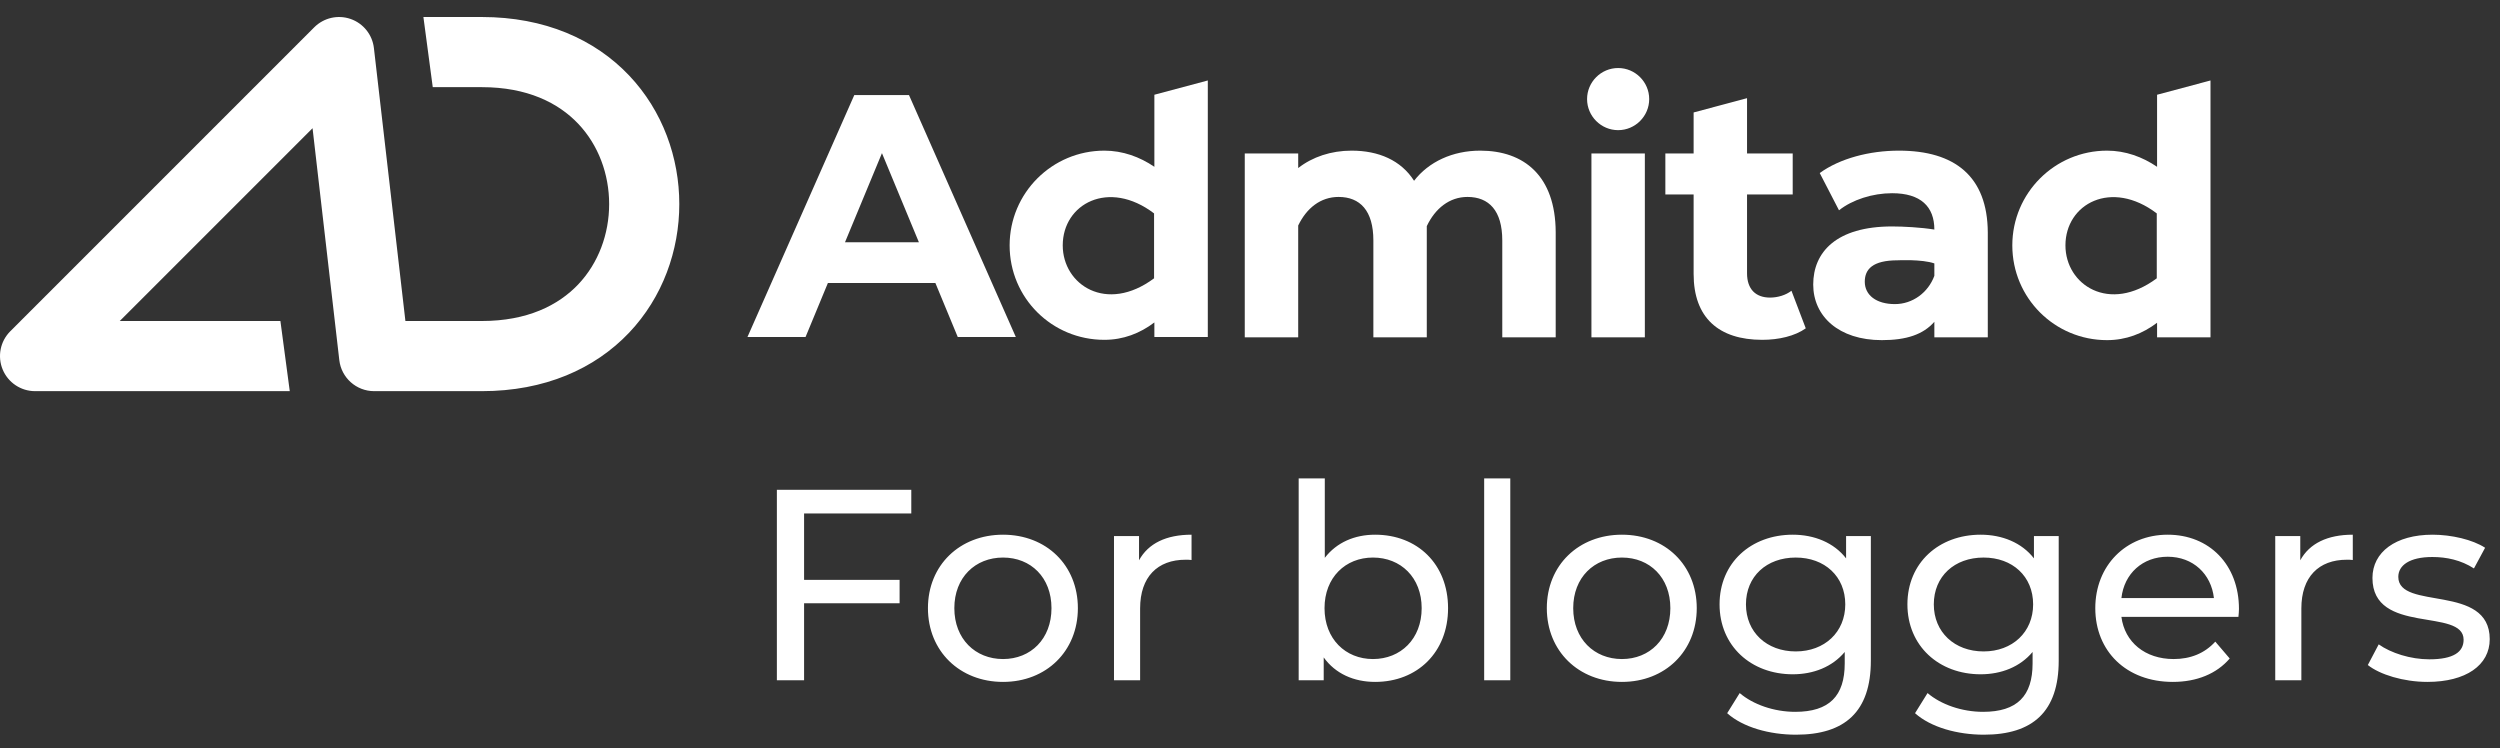<?xml version="1.0" encoding="UTF-8"?> <svg xmlns="http://www.w3.org/2000/svg" width="147" height="44" viewBox="0 0 147 44" fill="none"><rect x="0" y="0" width="147" height="44" fill="#333333" stroke="none"/> <path fill-rule="evenodd" clip-rule="evenodd" d="M20.616 1.115C21.363 1.375 21.896 2.04 21.986 2.826L23.838 18.875H28.333C31.002 18.875 32.83 17.954 33.998 16.724C35.191 15.467 35.818 13.757 35.818 12C35.818 10.243 35.191 8.533 33.998 7.276C32.83 6.046 31.002 5.125 28.333 5.125H25.446L24.896 1H28.333C32.029 1 34.974 2.313 36.989 4.435C38.978 6.53 39.943 9.288 39.943 12C39.943 14.712 38.978 17.47 36.989 19.565C34.974 21.687 32.029 23 28.333 23H22.001H22C20.952 23 20.071 22.215 19.951 21.174L18.378 7.539L7.042 18.875H16.488L17.038 23H2.063C1.228 23 0.476 22.497 0.157 21.727C-0.162 20.956 0.014 20.069 0.604 19.479L18.479 1.604C19.039 1.045 19.869 0.855 20.616 1.115Z" fill="white"></path> <path d="M87.037 8.858C85.411 8.858 84.005 9.516 83.147 10.63C82.379 9.425 81.064 8.858 79.475 8.858C78.27 8.858 77.174 9.224 76.334 9.881V9.023H73.192V19.836H76.334V13.26C76.827 12.237 77.649 11.58 78.708 11.58C79.968 11.58 80.754 12.383 80.754 14.137V19.836H83.895C83.895 19.836 83.895 13.406 83.895 13.297C84.388 12.256 85.229 11.58 86.288 11.58C87.548 11.58 88.334 12.383 88.334 14.137V19.836H91.475V13.644C91.457 10.338 89.612 8.858 87.037 8.858Z" fill="white"></path> <path d="M56.316 19.817H59.731L53.448 5.589H53.265H50.233L43.95 19.817H47.366L48.681 16.639H55L56.316 19.817ZM49.685 14.247L51.859 9.005L54.032 14.247H49.685Z" fill="white"></path> <path d="M93.576 9.023H96.717V19.836H93.576V9.023ZM96.973 5.826C96.973 6.831 96.151 7.653 95.147 7.653C94.142 7.653 93.32 6.831 93.32 5.826C93.32 4.822 94.142 4 95.147 4C96.151 4 96.973 4.822 96.973 5.826Z" fill="white"></path> <path d="M106.179 19.306C105.539 19.762 104.59 19.982 103.621 19.982C101.064 19.982 99.585 18.685 99.585 16.11V11.434H97.923V9.023H99.585V6.612L102.726 5.772V9.023H105.411V11.434H102.726V16.073C102.726 17.005 103.238 17.498 104.078 17.498C104.535 17.498 105.01 17.352 105.338 17.096L106.179 19.306Z" fill="white"></path> <path d="M111.658 8.858C109.923 8.858 108.188 9.315 107 10.174L108.133 12.365C108.918 11.744 110.105 11.361 111.256 11.361C112.936 11.361 113.74 12.146 113.74 13.498C112.955 13.37 111.914 13.315 111.256 13.315C107.968 13.315 106.617 14.831 106.617 16.731C106.617 18.594 108.115 20 110.653 20C112.096 20 113.083 19.671 113.74 18.922V19.836H113.941H116.882V13.662C116.863 10.374 114.946 8.858 111.658 8.858ZM111.42 17.881C110.325 17.881 109.649 17.352 109.649 16.566C109.649 15.836 110.105 15.306 111.585 15.306C111.585 15.306 113.01 15.233 113.74 15.489C113.74 15.799 113.74 16.219 113.74 16.219C113.375 17.206 112.462 17.881 111.42 17.881Z" fill="white"></path> <path d="M67.877 5.571V9.808C67.019 9.224 66.014 8.858 64.936 8.858C61.868 8.858 59.366 11.342 59.366 14.429C59.366 17.516 61.85 19.982 64.936 19.982C66.051 19.982 67.037 19.598 67.877 18.959V19.817H71.019V4.731L67.877 5.571ZM62.489 14.429C62.489 11.982 65.192 10.521 67.859 12.548V16.365C65.064 18.447 62.489 16.749 62.489 14.429Z" fill="white"></path> <path d="M126.836 5.571V9.808C125.977 9.224 124.973 8.858 123.895 8.858C120.827 8.858 118.324 11.342 118.324 14.429C118.324 17.516 120.808 20 123.895 20C125.009 20 125.996 19.616 126.836 18.977V19.836H129.977V4.731L126.836 5.571ZM121.448 14.429C121.448 11.982 124.151 10.521 126.818 12.548V16.365C124.023 18.447 121.448 16.749 121.448 14.429Z" fill="white"></path> <path d="M53.584 30.192V28.8H45.68V40H47.28V35.472H52.896V34.096H47.28V30.192H53.584ZM58.979 40.096C61.523 40.096 63.379 38.288 63.379 35.76C63.379 33.232 61.523 31.44 58.979 31.44C56.435 31.44 54.563 33.232 54.563 35.76C54.563 38.288 56.435 40.096 58.979 40.096ZM58.979 38.752C57.347 38.752 56.115 37.568 56.115 35.76C56.115 33.952 57.347 32.784 58.979 32.784C60.611 32.784 61.827 33.952 61.827 35.76C61.827 37.568 60.611 38.752 58.979 38.752ZM66.975 32.944V31.52H65.503V40H67.039V35.776C67.039 33.92 68.063 32.912 69.711 32.912C69.823 32.912 69.935 32.912 70.063 32.928V31.44C68.575 31.44 67.519 31.952 66.975 32.944ZM80.858 31.44C79.658 31.44 78.602 31.888 77.898 32.8V28.128H76.362V40H77.834V38.656C78.522 39.616 79.61 40.096 80.858 40.096C83.338 40.096 85.146 38.352 85.146 35.76C85.146 33.168 83.338 31.44 80.858 31.44ZM80.73 38.752C79.114 38.752 77.882 37.568 77.882 35.76C77.882 33.952 79.114 32.784 80.73 32.784C82.362 32.784 83.594 33.952 83.594 35.76C83.594 37.568 82.362 38.752 80.73 38.752ZM87.269 40H88.805V28.128H87.269V40ZM95.369 40.096C97.913 40.096 99.769 38.288 99.769 35.76C99.769 33.232 97.913 31.44 95.369 31.44C92.825 31.44 90.953 33.232 90.953 35.76C90.953 38.288 92.825 40.096 95.369 40.096ZM95.369 38.752C93.737 38.752 92.505 37.568 92.505 35.76C92.505 33.952 93.737 32.784 95.369 32.784C97.001 32.784 98.217 33.952 98.217 35.76C98.217 37.568 97.001 38.752 95.369 38.752ZM108.55 31.52V32.832C107.83 31.904 106.678 31.44 105.414 31.44C102.966 31.44 101.11 33.088 101.11 35.536C101.11 37.984 102.966 39.648 105.414 39.648C106.63 39.648 107.734 39.216 108.47 38.336V39.008C108.47 40.928 107.558 41.856 105.558 41.856C104.31 41.856 103.078 41.424 102.294 40.752L101.558 41.936C102.486 42.768 104.054 43.2 105.606 43.2C108.486 43.2 110.006 41.84 110.006 38.848V31.52H108.55ZM105.59 38.304C103.878 38.304 102.662 37.168 102.662 35.536C102.662 33.888 103.878 32.784 105.59 32.784C107.286 32.784 108.502 33.888 108.502 35.536C108.502 37.168 107.286 38.304 105.59 38.304ZM119.596 31.52V32.832C118.876 31.904 117.724 31.44 116.46 31.44C114.012 31.44 112.156 33.088 112.156 35.536C112.156 37.984 114.012 39.648 116.46 39.648C117.676 39.648 118.78 39.216 119.516 38.336V39.008C119.516 40.928 118.604 41.856 116.604 41.856C115.356 41.856 114.124 41.424 113.34 40.752L112.604 41.936C113.532 42.768 115.1 43.2 116.652 43.2C119.532 43.2 121.052 41.84 121.052 38.848V31.52H119.596ZM116.636 38.304C114.924 38.304 113.708 37.168 113.708 35.536C113.708 33.888 114.924 32.784 116.636 32.784C118.332 32.784 119.548 33.888 119.548 35.536C119.548 37.168 118.332 38.304 116.636 38.304ZM131.651 35.808C131.651 33.2 129.907 31.44 127.459 31.44C125.011 31.44 123.203 33.248 123.203 35.76C123.203 38.288 125.027 40.096 127.763 40.096C129.171 40.096 130.339 39.616 131.107 38.72L130.259 37.728C129.635 38.416 128.803 38.752 127.811 38.752C126.131 38.752 124.931 37.76 124.739 36.272H131.619C131.635 36.128 131.651 35.936 131.651 35.808ZM127.459 32.736C128.947 32.736 130.019 33.744 130.179 35.168H124.739C124.899 33.728 125.987 32.736 127.459 32.736ZM135.256 32.944V31.52H133.784V40H135.32V35.776C135.32 33.92 136.344 32.912 137.992 32.912C138.104 32.912 138.216 32.912 138.344 32.928V31.44C136.856 31.44 135.8 31.952 135.256 32.944ZM142.732 40.096C144.988 40.096 146.396 39.12 146.396 37.584C146.396 34.288 141.02 35.92 141.02 33.92C141.02 33.248 141.676 32.752 143.02 32.752C143.852 32.752 144.7 32.928 145.468 33.424L146.124 32.208C145.388 31.728 144.14 31.44 143.036 31.44C140.86 31.44 139.5 32.464 139.5 33.984C139.5 37.36 144.86 35.712 144.86 37.616C144.86 38.336 144.268 38.768 142.844 38.768C141.74 38.768 140.588 38.4 139.868 37.888L139.228 39.104C139.932 39.664 141.324 40.096 142.732 40.096Z" fill="white"></path> </svg> 